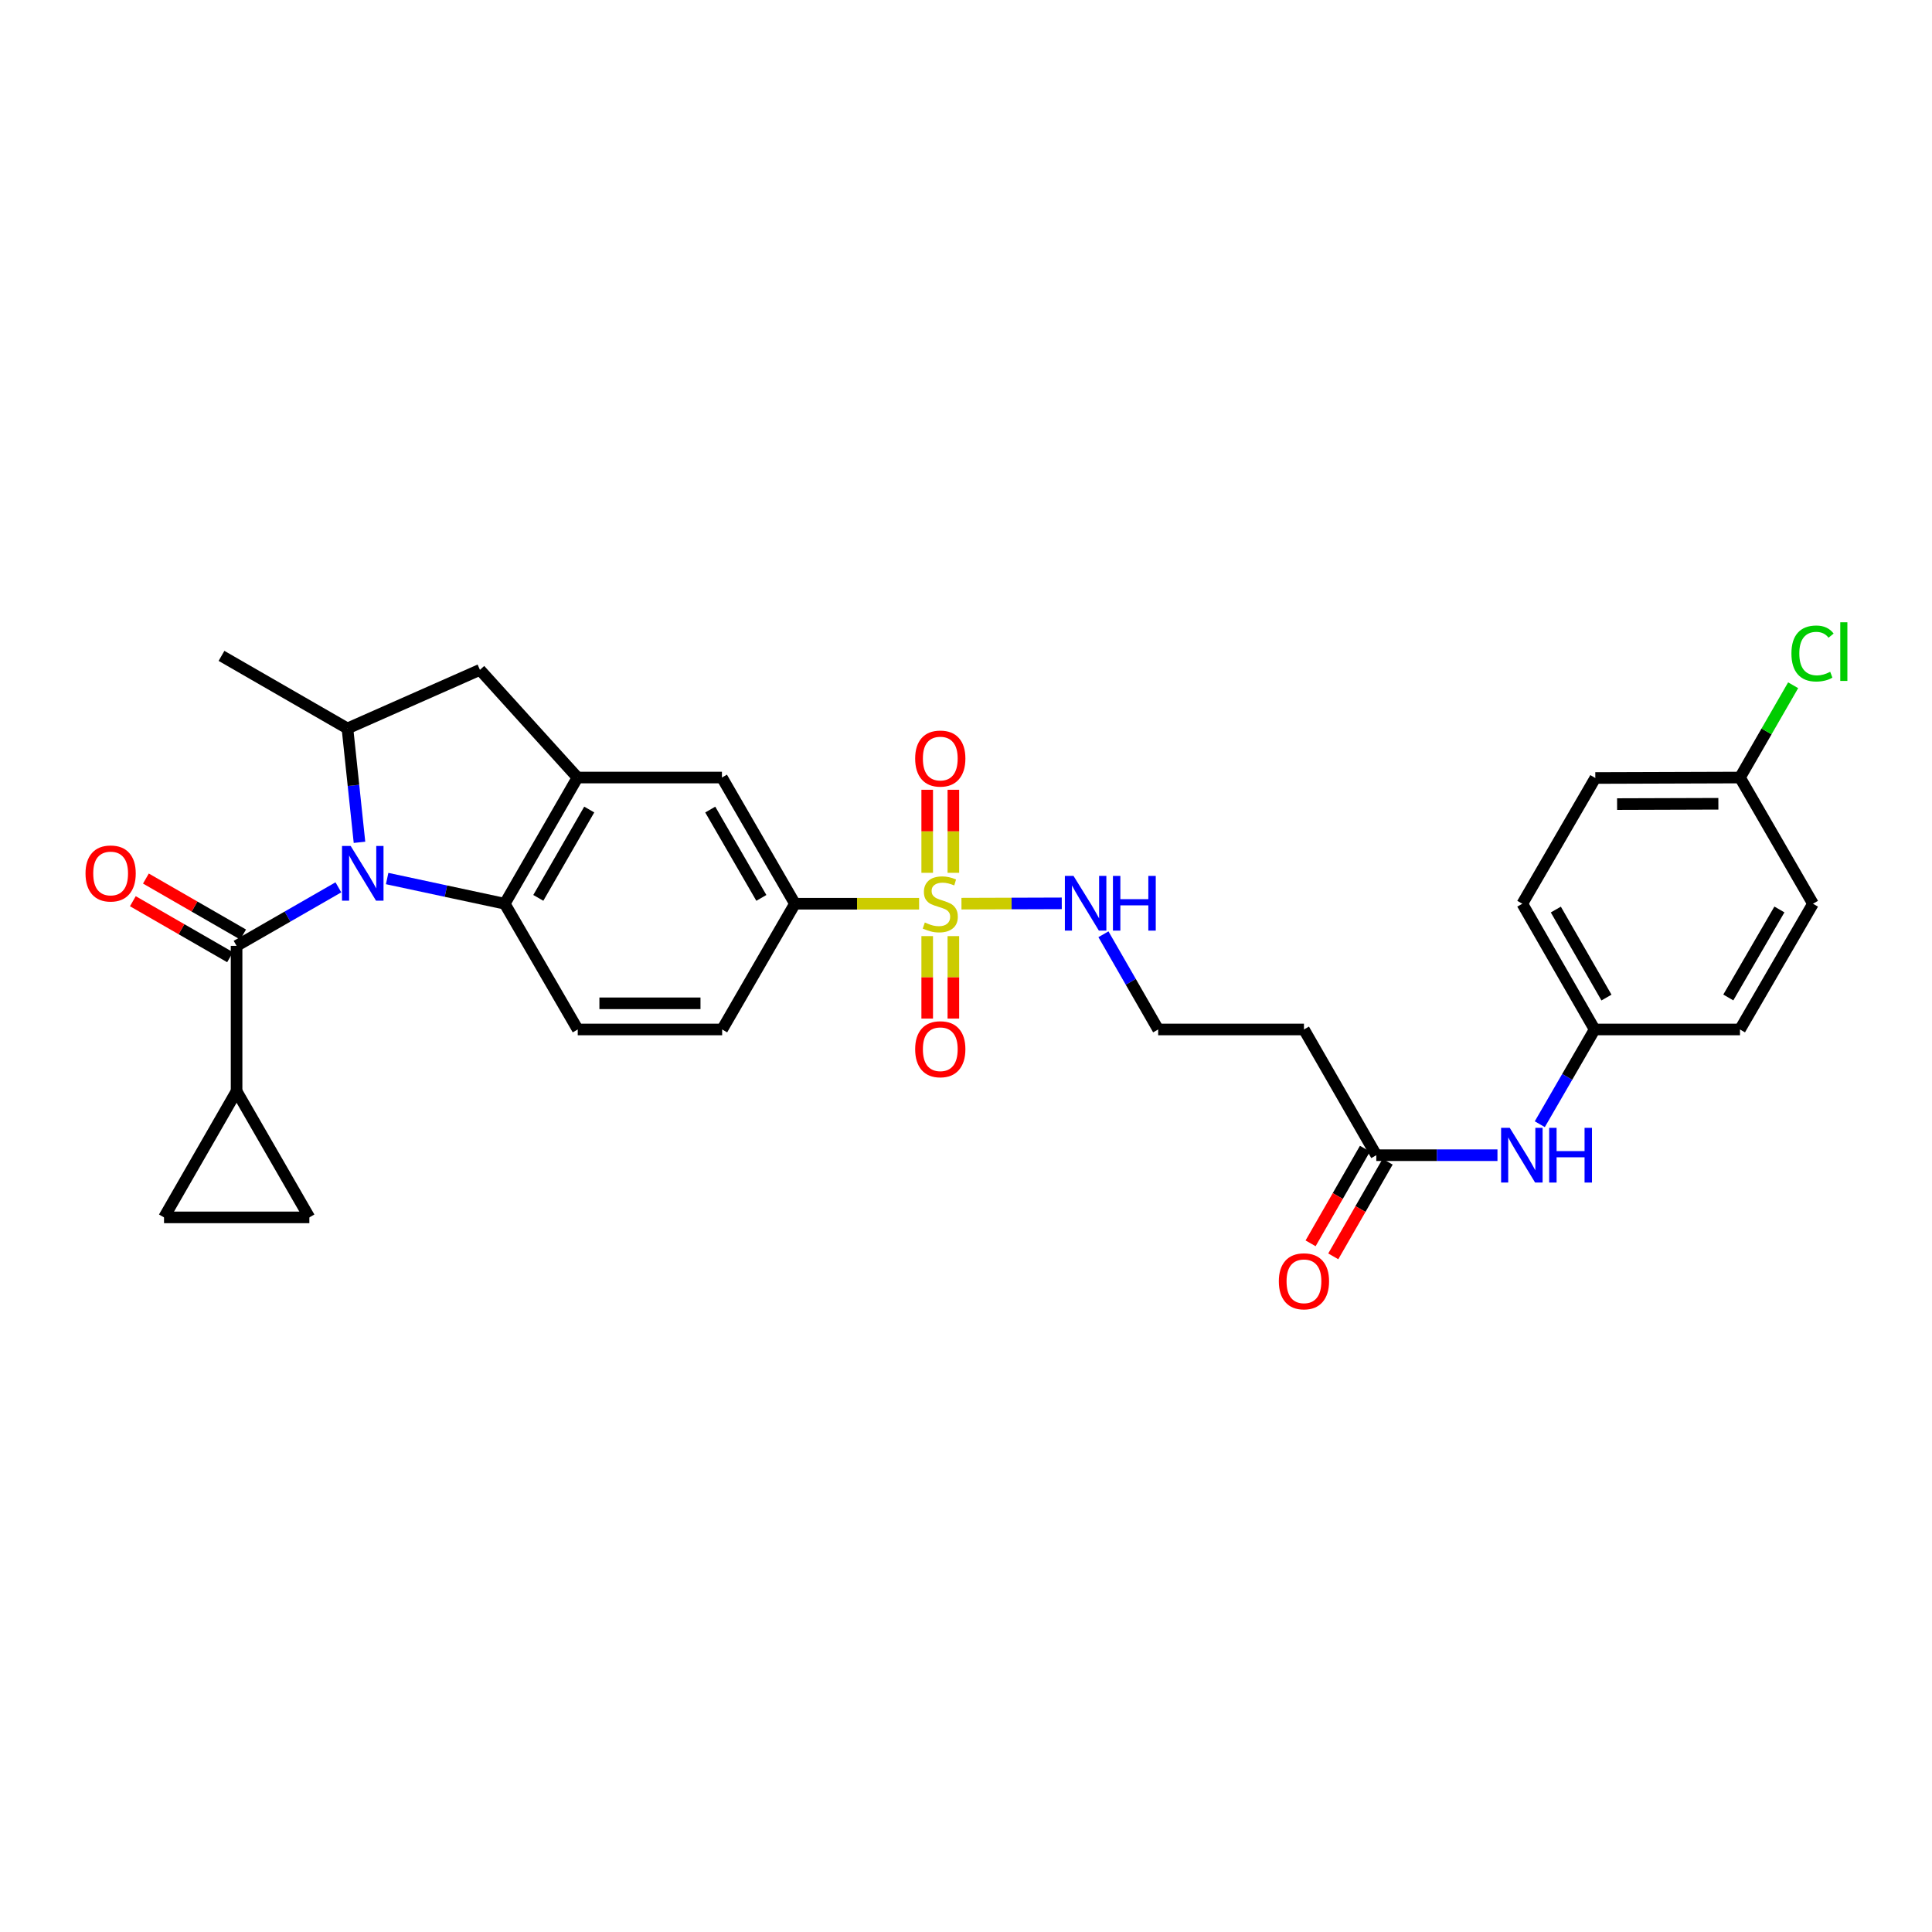 <?xml version='1.0' encoding='iso-8859-1'?>
<svg version='1.1' baseProfile='full'
              xmlns='http://www.w3.org/2000/svg'
                      xmlns:rdkit='http://www.rdkit.org/xml'
                      xmlns:xlink='http://www.w3.org/1999/xlink'
                  xml:space='preserve'
width='1000px' height='1000px' viewBox='0 0 1000 1000'>
<!-- END OF HEADER -->
<rect style='opacity:1.0;fill:#FFFFFF;stroke:none' width='1000' height='1000' x='0' y='0'> </rect>
<path class='bond-1' d='M 175.144,459.285 L 148.799,474.431' style='fill:none;fill-rule:evenodd;stroke:#0000FF;stroke-width:6px;stroke-linecap:butt;stroke-linejoin:miter;stroke-opacity:1' />
<path class='bond-1' d='M 148.799,474.431 L 122.454,489.577' style='fill:none;fill-rule:evenodd;stroke:#000000;stroke-width:6px;stroke-linecap:butt;stroke-linejoin:miter;stroke-opacity:1' />
<path class='bond-2' d='M 200.386,454.731 L 230.817,461.251' style='fill:none;fill-rule:evenodd;stroke:#0000FF;stroke-width:6px;stroke-linecap:butt;stroke-linejoin:miter;stroke-opacity:1' />
<path class='bond-2' d='M 230.817,461.251 L 261.249,467.771' style='fill:none;fill-rule:evenodd;stroke:#000000;stroke-width:6px;stroke-linecap:butt;stroke-linejoin:miter;stroke-opacity:1' />
<path class='bond-4' d='M 186.071,435.983 L 182.955,406.512' style='fill:none;fill-rule:evenodd;stroke:#0000FF;stroke-width:6px;stroke-linecap:butt;stroke-linejoin:miter;stroke-opacity:1' />
<path class='bond-4' d='M 182.955,406.512 L 179.839,377.042' style='fill:none;fill-rule:evenodd;stroke:#000000;stroke-width:6px;stroke-linecap:butt;stroke-linejoin:miter;stroke-opacity:1' />
<path class='bond-0' d='M 475.727,467.771 L 443.594,467.771' style='fill:none;fill-rule:evenodd;stroke:#CCCC00;stroke-width:6px;stroke-linecap:butt;stroke-linejoin:miter;stroke-opacity:1' />
<path class='bond-0' d='M 443.594,467.771 L 411.461,467.771' style='fill:none;fill-rule:evenodd;stroke:#000000;stroke-width:6px;stroke-linecap:butt;stroke-linejoin:miter;stroke-opacity:1' />
<path class='bond-13' d='M 479.918,484.532 L 479.918,505.874' style='fill:none;fill-rule:evenodd;stroke:#CCCC00;stroke-width:6px;stroke-linecap:butt;stroke-linejoin:miter;stroke-opacity:1' />
<path class='bond-13' d='M 479.918,505.874 L 479.918,527.216' style='fill:none;fill-rule:evenodd;stroke:#FF0000;stroke-width:6px;stroke-linecap:butt;stroke-linejoin:miter;stroke-opacity:1' />
<path class='bond-13' d='M 493.458,484.532 L 493.458,505.874' style='fill:none;fill-rule:evenodd;stroke:#CCCC00;stroke-width:6px;stroke-linecap:butt;stroke-linejoin:miter;stroke-opacity:1' />
<path class='bond-13' d='M 493.458,505.874 L 493.458,527.216' style='fill:none;fill-rule:evenodd;stroke:#FF0000;stroke-width:6px;stroke-linecap:butt;stroke-linejoin:miter;stroke-opacity:1' />
<path class='bond-14' d='M 493.458,451.771 L 493.458,430.278' style='fill:none;fill-rule:evenodd;stroke:#CCCC00;stroke-width:6px;stroke-linecap:butt;stroke-linejoin:miter;stroke-opacity:1' />
<path class='bond-14' d='M 493.458,430.278 L 493.458,408.785' style='fill:none;fill-rule:evenodd;stroke:#FF0000;stroke-width:6px;stroke-linecap:butt;stroke-linejoin:miter;stroke-opacity:1' />
<path class='bond-14' d='M 479.918,451.771 L 479.918,430.278' style='fill:none;fill-rule:evenodd;stroke:#CCCC00;stroke-width:6px;stroke-linecap:butt;stroke-linejoin:miter;stroke-opacity:1' />
<path class='bond-14' d='M 479.918,430.278 L 479.918,408.785' style='fill:none;fill-rule:evenodd;stroke:#FF0000;stroke-width:6px;stroke-linecap:butt;stroke-linejoin:miter;stroke-opacity:1' />
<path class='bond-15' d='M 497.649,467.736 L 523.608,467.653' style='fill:none;fill-rule:evenodd;stroke:#CCCC00;stroke-width:6px;stroke-linecap:butt;stroke-linejoin:miter;stroke-opacity:1' />
<path class='bond-15' d='M 523.608,467.653 L 549.568,467.57' style='fill:none;fill-rule:evenodd;stroke:#0000FF;stroke-width:6px;stroke-linecap:butt;stroke-linejoin:miter;stroke-opacity:1' />
<path class='bond-5' d='M 122.454,489.577 L 122.454,564.804' style='fill:none;fill-rule:evenodd;stroke:#000000;stroke-width:6px;stroke-linecap:butt;stroke-linejoin:miter;stroke-opacity:1' />
<path class='bond-17' d='M 125.833,483.711 L 100.677,469.222' style='fill:none;fill-rule:evenodd;stroke:#000000;stroke-width:6px;stroke-linecap:butt;stroke-linejoin:miter;stroke-opacity:1' />
<path class='bond-17' d='M 100.677,469.222 L 75.521,454.733' style='fill:none;fill-rule:evenodd;stroke:#FF0000;stroke-width:6px;stroke-linecap:butt;stroke-linejoin:miter;stroke-opacity:1' />
<path class='bond-17' d='M 119.075,495.444 L 93.92,480.954' style='fill:none;fill-rule:evenodd;stroke:#000000;stroke-width:6px;stroke-linecap:butt;stroke-linejoin:miter;stroke-opacity:1' />
<path class='bond-17' d='M 93.92,480.954 L 68.764,466.465' style='fill:none;fill-rule:evenodd;stroke:#FF0000;stroke-width:6px;stroke-linecap:butt;stroke-linejoin:miter;stroke-opacity:1' />
<path class='bond-3' d='M 261.249,467.771 L 298.911,402.451' style='fill:none;fill-rule:evenodd;stroke:#000000;stroke-width:6px;stroke-linecap:butt;stroke-linejoin:miter;stroke-opacity:1' />
<path class='bond-3' d='M 278.627,464.736 L 304.991,419.012' style='fill:none;fill-rule:evenodd;stroke:#000000;stroke-width:6px;stroke-linecap:butt;stroke-linejoin:miter;stroke-opacity:1' />
<path class='bond-12' d='M 261.249,467.771 L 299.039,532.851' style='fill:none;fill-rule:evenodd;stroke:#000000;stroke-width:6px;stroke-linecap:butt;stroke-linejoin:miter;stroke-opacity:1' />
<path class='bond-10' d='M 298.911,402.451 L 373.671,402.451' style='fill:none;fill-rule:evenodd;stroke:#000000;stroke-width:6px;stroke-linecap:butt;stroke-linejoin:miter;stroke-opacity:1' />
<path class='bond-30' d='M 298.911,402.451 L 248.416,346.706' style='fill:none;fill-rule:evenodd;stroke:#000000;stroke-width:6px;stroke-linecap:butt;stroke-linejoin:miter;stroke-opacity:1' />
<path class='bond-7' d='M 179.839,377.042 L 248.416,346.706' style='fill:none;fill-rule:evenodd;stroke:#000000;stroke-width:6px;stroke-linecap:butt;stroke-linejoin:miter;stroke-opacity:1' />
<path class='bond-29' d='M 179.839,377.042 L 114.646,339.478' style='fill:none;fill-rule:evenodd;stroke:#000000;stroke-width:6px;stroke-linecap:butt;stroke-linejoin:miter;stroke-opacity:1' />
<path class='bond-8' d='M 122.454,564.804 L 84.897,630.117' style='fill:none;fill-rule:evenodd;stroke:#000000;stroke-width:6px;stroke-linecap:butt;stroke-linejoin:miter;stroke-opacity:1' />
<path class='bond-9' d='M 122.454,564.804 L 160.124,630.117' style='fill:none;fill-rule:evenodd;stroke:#000000;stroke-width:6px;stroke-linecap:butt;stroke-linejoin:miter;stroke-opacity:1' />
<path class='bond-6' d='M 411.461,467.771 L 373.784,532.851' style='fill:none;fill-rule:evenodd;stroke:#000000;stroke-width:6px;stroke-linecap:butt;stroke-linejoin:miter;stroke-opacity:1' />
<path class='bond-31' d='M 411.461,467.771 L 373.671,402.451' style='fill:none;fill-rule:evenodd;stroke:#000000;stroke-width:6px;stroke-linecap:butt;stroke-linejoin:miter;stroke-opacity:1' />
<path class='bond-31' d='M 394.073,464.753 L 367.62,419.029' style='fill:none;fill-rule:evenodd;stroke:#000000;stroke-width:6px;stroke-linecap:butt;stroke-linejoin:miter;stroke-opacity:1' />
<path class='bond-32' d='M 84.897,630.117 L 160.124,630.117' style='fill:none;fill-rule:evenodd;stroke:#000000;stroke-width:6px;stroke-linecap:butt;stroke-linejoin:miter;stroke-opacity:1' />
<path class='bond-11' d='M 712.368,597.93 L 674.924,532.851' style='fill:none;fill-rule:evenodd;stroke:#000000;stroke-width:6px;stroke-linecap:butt;stroke-linejoin:miter;stroke-opacity:1' />
<path class='bond-16' d='M 712.368,597.93 L 743.726,597.93' style='fill:none;fill-rule:evenodd;stroke:#000000;stroke-width:6px;stroke-linecap:butt;stroke-linejoin:miter;stroke-opacity:1' />
<path class='bond-16' d='M 743.726,597.93 L 775.084,597.93' style='fill:none;fill-rule:evenodd;stroke:#0000FF;stroke-width:6px;stroke-linecap:butt;stroke-linejoin:miter;stroke-opacity:1' />
<path class='bond-20' d='M 706.498,594.558 L 692.428,619.051' style='fill:none;fill-rule:evenodd;stroke:#000000;stroke-width:6px;stroke-linecap:butt;stroke-linejoin:miter;stroke-opacity:1' />
<path class='bond-20' d='M 692.428,619.051 L 678.359,643.544' style='fill:none;fill-rule:evenodd;stroke:#FF0000;stroke-width:6px;stroke-linecap:butt;stroke-linejoin:miter;stroke-opacity:1' />
<path class='bond-20' d='M 718.238,601.302 L 704.169,625.795' style='fill:none;fill-rule:evenodd;stroke:#000000;stroke-width:6px;stroke-linecap:butt;stroke-linejoin:miter;stroke-opacity:1' />
<path class='bond-20' d='M 704.169,625.795 L 690.099,650.288' style='fill:none;fill-rule:evenodd;stroke:#FF0000;stroke-width:6px;stroke-linecap:butt;stroke-linejoin:miter;stroke-opacity:1' />
<path class='bond-18' d='M 299.039,532.851 L 373.784,532.851' style='fill:none;fill-rule:evenodd;stroke:#000000;stroke-width:6px;stroke-linecap:butt;stroke-linejoin:miter;stroke-opacity:1' />
<path class='bond-18' d='M 310.25,519.311 L 362.572,519.311' style='fill:none;fill-rule:evenodd;stroke:#000000;stroke-width:6px;stroke-linecap:butt;stroke-linejoin:miter;stroke-opacity:1' />
<path class='bond-22' d='M 571.137,483.574 L 585.301,508.213' style='fill:none;fill-rule:evenodd;stroke:#0000FF;stroke-width:6px;stroke-linecap:butt;stroke-linejoin:miter;stroke-opacity:1' />
<path class='bond-22' d='M 585.301,508.213 L 599.464,532.851' style='fill:none;fill-rule:evenodd;stroke:#000000;stroke-width:6px;stroke-linecap:butt;stroke-linejoin:miter;stroke-opacity:1' />
<path class='bond-21' d='M 796.994,581.89 L 811.189,557.371' style='fill:none;fill-rule:evenodd;stroke:#0000FF;stroke-width:6px;stroke-linecap:butt;stroke-linejoin:miter;stroke-opacity:1' />
<path class='bond-21' d='M 811.189,557.371 L 825.385,532.851' style='fill:none;fill-rule:evenodd;stroke:#000000;stroke-width:6px;stroke-linecap:butt;stroke-linejoin:miter;stroke-opacity:1' />
<path class='bond-19' d='M 674.924,532.851 L 599.464,532.851' style='fill:none;fill-rule:evenodd;stroke:#000000;stroke-width:6px;stroke-linecap:butt;stroke-linejoin:miter;stroke-opacity:1' />
<path class='bond-25' d='M 825.385,532.851 L 900.611,532.851' style='fill:none;fill-rule:evenodd;stroke:#000000;stroke-width:6px;stroke-linecap:butt;stroke-linejoin:miter;stroke-opacity:1' />
<path class='bond-26' d='M 825.385,532.851 L 787.94,467.771' style='fill:none;fill-rule:evenodd;stroke:#000000;stroke-width:6px;stroke-linecap:butt;stroke-linejoin:miter;stroke-opacity:1' />
<path class='bond-26' d='M 831.504,516.337 L 805.293,470.781' style='fill:none;fill-rule:evenodd;stroke:#000000;stroke-width:6px;stroke-linecap:butt;stroke-linejoin:miter;stroke-opacity:1' />
<path class='bond-23' d='M 900.611,402.451 L 825.731,402.692' style='fill:none;fill-rule:evenodd;stroke:#000000;stroke-width:6px;stroke-linecap:butt;stroke-linejoin:miter;stroke-opacity:1' />
<path class='bond-23' d='M 889.423,416.026 L 837.006,416.195' style='fill:none;fill-rule:evenodd;stroke:#000000;stroke-width:6px;stroke-linecap:butt;stroke-linejoin:miter;stroke-opacity:1' />
<path class='bond-24' d='M 900.611,402.451 L 914.368,378.569' style='fill:none;fill-rule:evenodd;stroke:#000000;stroke-width:6px;stroke-linecap:butt;stroke-linejoin:miter;stroke-opacity:1' />
<path class='bond-24' d='M 914.368,378.569 L 928.126,354.687' style='fill:none;fill-rule:evenodd;stroke:#00CC00;stroke-width:6px;stroke-linecap:butt;stroke-linejoin:miter;stroke-opacity:1' />
<path class='bond-33' d='M 900.611,402.451 L 938.394,467.771' style='fill:none;fill-rule:evenodd;stroke:#000000;stroke-width:6px;stroke-linecap:butt;stroke-linejoin:miter;stroke-opacity:1' />
<path class='bond-28' d='M 900.611,532.851 L 938.394,467.771' style='fill:none;fill-rule:evenodd;stroke:#000000;stroke-width:6px;stroke-linecap:butt;stroke-linejoin:miter;stroke-opacity:1' />
<path class='bond-28' d='M 894.569,516.291 L 921.017,470.735' style='fill:none;fill-rule:evenodd;stroke:#000000;stroke-width:6px;stroke-linecap:butt;stroke-linejoin:miter;stroke-opacity:1' />
<path class='bond-27' d='M 787.94,467.771 L 825.731,402.692' style='fill:none;fill-rule:evenodd;stroke:#000000;stroke-width:6px;stroke-linecap:butt;stroke-linejoin:miter;stroke-opacity:1' />
<path  class='atom-0' d='M 181.507 437.868
L 190.787 452.868
Q 191.707 454.348, 193.187 457.028
Q 194.667 459.708, 194.747 459.868
L 194.747 437.868
L 198.507 437.868
L 198.507 466.188
L 194.627 466.188
L 184.667 449.788
Q 183.507 447.868, 182.267 445.668
Q 181.067 443.468, 180.707 442.788
L 180.707 466.188
L 177.027 466.188
L 177.027 437.868
L 181.507 437.868
' fill='#0000FF'/>
<path  class='atom-1' d='M 478.688 477.491
Q 479.008 477.611, 480.328 478.171
Q 481.648 478.731, 483.088 479.091
Q 484.568 479.411, 486.008 479.411
Q 488.688 479.411, 490.248 478.131
Q 491.808 476.811, 491.808 474.531
Q 491.808 472.971, 491.008 472.011
Q 490.248 471.051, 489.048 470.531
Q 487.848 470.011, 485.848 469.411
Q 483.328 468.651, 481.808 467.931
Q 480.328 467.211, 479.248 465.691
Q 478.208 464.171, 478.208 461.611
Q 478.208 458.051, 480.608 455.851
Q 483.048 453.651, 487.848 453.651
Q 491.128 453.651, 494.848 455.211
L 493.928 458.291
Q 490.528 456.891, 487.968 456.891
Q 485.208 456.891, 483.688 458.051
Q 482.168 459.171, 482.208 461.131
Q 482.208 462.651, 482.968 463.571
Q 483.768 464.491, 484.888 465.011
Q 486.048 465.531, 487.968 466.131
Q 490.528 466.931, 492.048 467.731
Q 493.568 468.531, 494.648 470.171
Q 495.768 471.771, 495.768 474.531
Q 495.768 478.451, 493.128 480.571
Q 490.528 482.651, 486.168 482.651
Q 483.648 482.651, 481.728 482.091
Q 479.848 481.571, 477.608 480.651
L 478.688 477.491
' fill='#CCCC00'/>
<path  class='atom-14' d='M 473.688 543.078
Q 473.688 536.278, 477.048 532.478
Q 480.408 528.678, 486.688 528.678
Q 492.968 528.678, 496.328 532.478
Q 499.688 536.278, 499.688 543.078
Q 499.688 549.958, 496.288 553.878
Q 492.888 557.758, 486.688 557.758
Q 480.448 557.758, 477.048 553.878
Q 473.688 549.998, 473.688 543.078
M 486.688 554.558
Q 491.008 554.558, 493.328 551.678
Q 495.688 548.758, 495.688 543.078
Q 495.688 537.518, 493.328 534.718
Q 491.008 531.878, 486.688 531.878
Q 482.368 531.878, 480.008 534.678
Q 477.688 537.478, 477.688 543.078
Q 477.688 548.798, 480.008 551.678
Q 482.368 554.558, 486.688 554.558
' fill='#FF0000'/>
<path  class='atom-15' d='M 473.688 392.625
Q 473.688 385.825, 477.048 382.025
Q 480.408 378.225, 486.688 378.225
Q 492.968 378.225, 496.328 382.025
Q 499.688 385.825, 499.688 392.625
Q 499.688 399.505, 496.288 403.425
Q 492.888 407.305, 486.688 407.305
Q 480.448 407.305, 477.048 403.425
Q 473.688 399.545, 473.688 392.625
M 486.688 404.105
Q 491.008 404.105, 493.328 401.225
Q 495.688 398.305, 495.688 392.625
Q 495.688 387.065, 493.328 384.265
Q 491.008 381.425, 486.688 381.425
Q 482.368 381.425, 480.008 384.225
Q 477.688 387.025, 477.688 392.625
Q 477.688 398.345, 480.008 401.225
Q 482.368 404.105, 486.688 404.105
' fill='#FF0000'/>
<path  class='atom-16' d='M 555.655 453.371
L 564.935 468.371
Q 565.855 469.851, 567.335 472.531
Q 568.815 475.211, 568.895 475.371
L 568.895 453.371
L 572.655 453.371
L 572.655 481.691
L 568.775 481.691
L 558.815 465.291
Q 557.655 463.371, 556.415 461.171
Q 555.215 458.971, 554.855 458.291
L 554.855 481.691
L 551.175 481.691
L 551.175 453.371
L 555.655 453.371
' fill='#0000FF'/>
<path  class='atom-16' d='M 576.055 453.371
L 579.895 453.371
L 579.895 465.411
L 594.375 465.411
L 594.375 453.371
L 598.215 453.371
L 598.215 481.691
L 594.375 481.691
L 594.375 468.611
L 579.895 468.611
L 579.895 481.691
L 576.055 481.691
L 576.055 453.371
' fill='#0000FF'/>
<path  class='atom-17' d='M 781.447 583.77
L 790.727 598.77
Q 791.647 600.25, 793.127 602.93
Q 794.607 605.61, 794.687 605.77
L 794.687 583.77
L 798.447 583.77
L 798.447 612.09
L 794.567 612.09
L 784.607 595.69
Q 783.447 593.77, 782.207 591.57
Q 781.007 589.37, 780.647 588.69
L 780.647 612.09
L 776.967 612.09
L 776.967 583.77
L 781.447 583.77
' fill='#0000FF'/>
<path  class='atom-17' d='M 801.847 583.77
L 805.687 583.77
L 805.687 595.81
L 820.167 595.81
L 820.167 583.77
L 824.007 583.77
L 824.007 612.09
L 820.167 612.09
L 820.167 599.01
L 805.687 599.01
L 805.687 612.09
L 801.847 612.09
L 801.847 583.77
' fill='#0000FF'/>
<path  class='atom-18' d='M 44.262 452.108
Q 44.262 445.308, 47.622 441.508
Q 50.982 437.708, 57.262 437.708
Q 63.542 437.708, 66.902 441.508
Q 70.262 445.308, 70.262 452.108
Q 70.262 458.988, 66.862 462.908
Q 63.462 466.788, 57.262 466.788
Q 51.022 466.788, 47.622 462.908
Q 44.262 459.028, 44.262 452.108
M 57.262 463.588
Q 61.582 463.588, 63.902 460.708
Q 66.262 457.788, 66.262 452.108
Q 66.262 446.548, 63.902 443.748
Q 61.582 440.908, 57.262 440.908
Q 52.942 440.908, 50.582 443.708
Q 48.262 446.508, 48.262 452.108
Q 48.262 457.828, 50.582 460.708
Q 52.942 463.588, 57.262 463.588
' fill='#FF0000'/>
<path  class='atom-21' d='M 661.924 663.195
Q 661.924 656.395, 665.284 652.595
Q 668.644 648.795, 674.924 648.795
Q 681.204 648.795, 684.564 652.595
Q 687.924 656.395, 687.924 663.195
Q 687.924 670.075, 684.524 673.995
Q 681.124 677.875, 674.924 677.875
Q 668.684 677.875, 665.284 673.995
Q 661.924 670.115, 661.924 663.195
M 674.924 674.675
Q 679.244 674.675, 681.564 671.795
Q 683.924 668.875, 683.924 663.195
Q 683.924 657.635, 681.564 654.835
Q 679.244 651.995, 674.924 651.995
Q 670.604 651.995, 668.244 654.795
Q 665.924 657.595, 665.924 663.195
Q 665.924 668.915, 668.244 671.795
Q 670.604 674.675, 674.924 674.675
' fill='#FF0000'/>
<path  class='atom-25' d='M 927.241 338.246
Q 927.241 331.206, 930.521 327.526
Q 933.841 323.806, 940.121 323.806
Q 945.961 323.806, 949.081 327.926
L 946.441 330.086
Q 944.161 327.086, 940.121 327.086
Q 935.841 327.086, 933.561 329.966
Q 931.321 332.806, 931.321 338.246
Q 931.321 343.846, 933.641 346.726
Q 936.001 349.606, 940.561 349.606
Q 943.681 349.606, 947.321 347.726
L 948.441 350.726
Q 946.961 351.686, 944.721 352.246
Q 942.481 352.806, 940.001 352.806
Q 933.841 352.806, 930.521 349.046
Q 927.241 345.286, 927.241 338.246
' fill='#00CC00'/>
<path  class='atom-25' d='M 952.521 322.086
L 956.201 322.086
L 956.201 352.446
L 952.521 352.446
L 952.521 322.086
' fill='#00CC00'/>
</svg>
